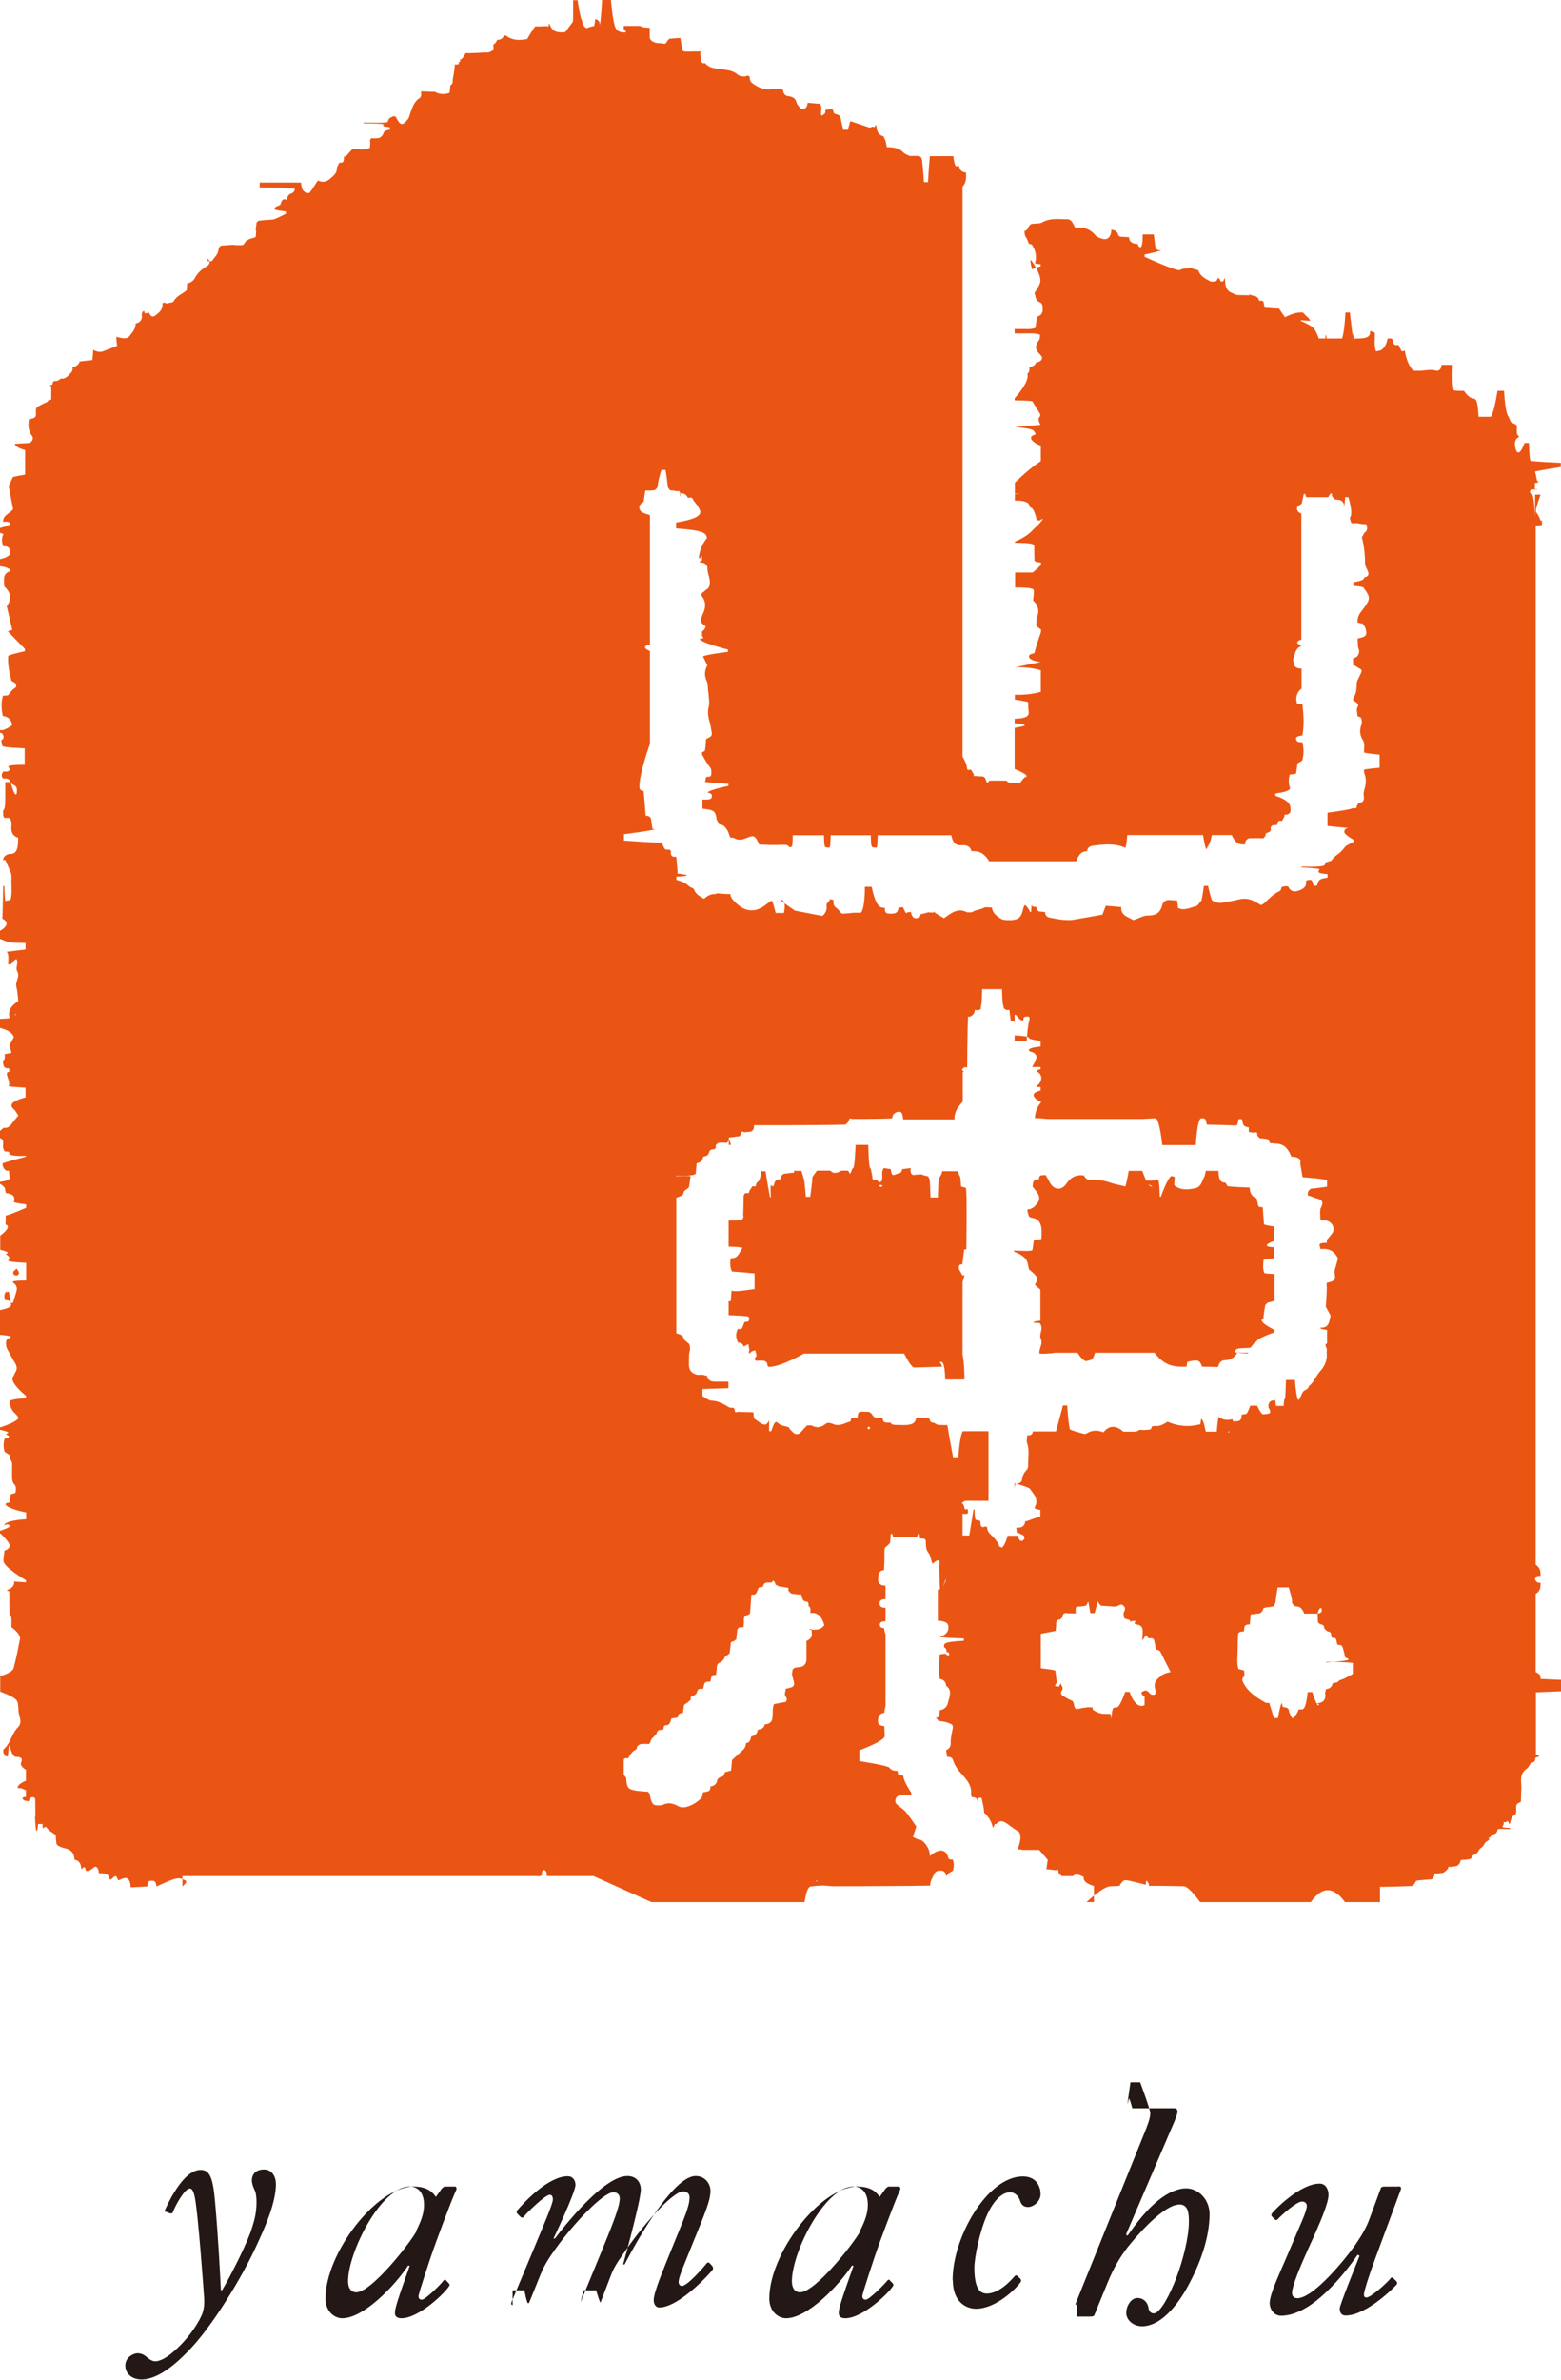 <?xml version="1.0" encoding="UTF-8"?><svg id="_レイヤー_2" xmlns="http://www.w3.org/2000/svg" viewBox="0 0 74 112.77"><defs><style>.cls-1{fill:#231815;}.cls-2{fill:#ea5514;}.cls-3{isolation:isolate;}.cls-4{mix-blend-mode:multiply;}</style></defs><g id="_レイヤー_1-2"><g class="cls-3"><g id="_レイヤー_2-2"><g id="_レイヤー_1-2"><g class="cls-4"><path class="cls-1" d="M7.84,104.83s-.05-.06-.01-.13c.08-.16.82-1.88,1.68-1.88.43,0,.59.35.69,1.57.14,1.59.23,3.23.27,4.13h.06c.39-.65,1.23-2.3,1.42-2.97.07-.23.21-.61.21-1.21,0-.15-.02-.41-.07-.52-.06-.13-.15-.32-.15-.51,0-.22.13-.51.58-.51.38,0,.56.35.56.69,0,.9-.53,2.08-.94,2.96-.61,1.34-2.08,3.84-3.29,5.03-.38.39-1.3,1.27-2.13,1.27-.54,0-.78-.34-.78-.66,0-.35.31-.55.55-.58.23-.01.36.09.52.22.09.08.23.16.35.16.14,0,.38-.08.66-.29.76-.58,1.32-1.39,1.54-1.89.12-.27.13-.58.12-.78-.02-.32-.29-4.12-.45-4.84-.06-.27-.13-.39-.23-.39-.25,0-.69.82-.81,1.13-.02.06-.08.06-.13.05l-.2-.08h-.02Z"/><path class="cls-1" d="M21.59,103.6s.07.07.05.14c-.28.6-1.02,2.63-1.1,2.86-.09.25-.7,2.07-.7,2.2s.07.17.16.17c.17,0,.93-.76,1.02-.9.05-.05.09-.07.12-.02l.14.15s.06.07.02.11c-.16.3-1.43,1.54-2.27,1.54-.17,0-.31-.06-.31-.25,0-.22.15-.68.7-2.23l-.07-.02c-.62.94-2.1,2.5-3.13,2.5-.33,0-.79-.28-.79-.94,0-2.13,2.4-5.3,4.19-5.3.62,0,.89.26,1.04.49l.28-.39s.09-.1.15-.1h.52-.02ZM19.74,105.69c.21-.43.36-.79.36-1.22,0-.39-.15-.86-.69-.86-1.34,0-2.91,3.1-2.91,4.49,0,.33.15.52.39.52.73,0,2.59-2.38,2.86-2.91h-.01Z"/><path class="cls-1" d="M24.34,109.23c-.07,0-.14-.02-.09-.15l1.11-2.65c.38-.93.83-1.94.85-2.2,0-.15-.05-.23-.15-.23-.21,0-1.1.86-1.23,1.04-.05.06-.12.05-.17-.01l-.14-.14s-.06-.09-.01-.14c.33-.39,1.48-1.63,2.41-1.63.21,0,.36.17.36.41,0,.36-1.04,2.54-1.04,2.54h.07s2.18-2.96,3.43-2.96c.48,0,.64.37.64.63,0,.54-.84,3.56-.84,3.56h.07s2.12-4.19,3.37-4.19c.46,0,.7.38.7.7,0,.49-.28,1.11-.89,2.61-.33.84-.62,1.46-.62,1.71,0,.1.05.19.16.19.26,0,1.07-.94,1.16-1.06.05-.07.12-.06.17,0l.11.12s.06.09.02.16c-.05.1-1.58,1.8-2.54,1.8-.15,0-.26-.14-.26-.35,0-.37.41-1.34,1-2.79.42-1.04.7-1.65.7-2.08,0-.17-.12-.28-.31-.28-.49,0-1.94,1.63-2.82,2.94-.1.16-.41.53-.6,1.04l-.49,1.28c-.02.07-.21-.57-.21-.57h-.59s-.17.63-.14.55l1-2.43c.41-1.01.85-2.05.85-2.47,0-.19-.12-.3-.3-.3-.49,0-1.89,1.49-2.73,2.66-.22.31-.52.72-.73,1.25l-.53,1.31c-.06.09-.1.09-.23-.57h-.56v.7Z"/><path class="cls-1" d="M42.63,103.6s.07.07.05.14c-.28.6-1.02,2.63-1.1,2.86-.09.25-.7,2.07-.7,2.2s.07.17.16.17c.17,0,.92-.76,1.02-.9.05-.05.09-.07.12-.02l.14.15s.06.07.02.11c-.16.3-1.43,1.54-2.27,1.54-.17,0-.31-.06-.31-.25,0-.22.15-.68.7-2.23l-.07-.02c-.62.94-2.1,2.5-3.13,2.5-.33,0-.79-.28-.79-.94,0-2.13,2.41-5.3,4.19-5.3.62,0,.89.26,1.04.49l.28-.39s.09-.1.15-.1h.52-.02ZM40.78,105.69c.21-.43.36-.79.36-1.22,0-.39-.15-.86-.69-.86-1.34,0-2.91,3.1-2.91,4.49,0,.33.15.52.39.52.73,0,2.59-2.38,2.86-2.91h-.01Z"/><path class="cls-1" d="M45.16,108.03c0-2,1.63-4.9,3.33-4.9.69,0,.84.55.84.83,0,.35-.33.62-.6.62-.19,0-.32-.1-.38-.32-.05-.16-.22-.38-.46-.38-.37,0-.75.35-1.07,1.01-.39.85-.63,2.11-.63,2.57,0,1.07.32,1.22.59,1.22.57,0,1.12-.59,1.29-.79.05-.06.09-.09.14-.06l.16.15s.07.07.01.16c-.21.31-1.17,1.26-2.11,1.26-.52,0-1.1-.37-1.1-1.34h-.01Z"/><path class="cls-1" d="M51.09,109.23c-.09,0-.12-.05-.1-.07l3.35-8.31c.17-.44.19-.6.19-.72,0-.17-.48-1.46-.48-1.46h-.46s-.16,1.11-.14,1.03l.07-.25c.02-.07.16.45.16.45h1.97c.12,0,.17.05.17.17,0,.06-.05.22-.14.44l-2.3,5.37.07.06c.66-.94,1.53-2.04,2.57-2.23.71-.13,1.32.47,1.32,1.2,0,1.18-.49,2.43-1.01,3.39-.59,1.09-1.38,1.93-2.19,1.93-.43,0-.75-.31-.75-.63s.22-.71.53-.71.48.23.52.44c.01.14.09.29.25.29.32,0,.8-.95,1.08-1.7.32-.84.59-1.94.59-2.64,0-.37-.02-.82-.44-.82-.77,0-2.06,1.52-2.46,2.02-.34.44-.68,1-.96,1.7l-.61,1.49c-.02.09-.1.1-.21.1h-.64l.02-.54Z"/><path class="cls-1" d="M66.27,103.6c.14,0,.16.05.14.14l-1.13,3.05c-.43,1.15-.62,1.81-.62,1.91,0,.14.01.14.11.17.22,0,1.02-.73,1.15-.91.02-.05.09-.06.14,0l.15.15s.05.07,0,.14-1.41,1.47-2.42,1.47c-.21,0-.28-.16-.28-.33s.75-2.01.94-2.5l-.09-.05c-.62.9-2.17,2.89-3.63,2.89-.3,0-.53-.25-.54-.6.01-.47.47-1.38,1.04-2.74.38-.91.72-1.6.72-1.86,0-.14-.1-.21-.23-.21-.26,0-1,.67-1.15.84-.05.05-.09.05-.14,0l-.14-.14s-.05-.07.01-.14c.1-.14,1.32-1.41,2.26-1.41.3,0,.42.3.42.53,0,.37-.35,1.23-.95,2.53-.39.86-.78,1.8-.78,2.12,0,.16.1.25.25.25.78,0,2.33-1.92,2.75-2.53.28-.41.52-.8.68-1.25l.52-1.41c.02-.09.1-.1.21-.1h.63Z"/></g><g class="cls-4"><polygon class="cls-2" points="19.72 3.7 19.73 3.7 19.73 3.69 19.72 3.7"/><path class="cls-2" d="M.31,72.15s-.05.02-.07.04H.24s.05-.02.07-.04Z"/><path class="cls-2" d="M.31,82.63s0-.02-.01-.05H.3l.02.05h-.01Z"/><path class="cls-2" d="M73.1,24.87c0-.17-.01-.35-.02-.2h-.05c-.11-.33-.22-.35-.22-.49s.22-.74.22-.74c0,0,.05,0-.26,0v1.23h.26-.25c-.06-1.27-.14-1.27-.2-1.29-.02,0-.06-.05-.06-.06.01-.04.04-.1.07-.11.06-.02.12-.01.2-.02.1,0,.2-.01-.03-.02v-.28c.25-.04.18-.06.11-.1-.04-.15-.06-.3-.1-.44-.14,0,1.22-.22,1.22-.22v-.2s-1.43-.06-1.44-.1c-.02-.07-.05-.15-.07-.84h-.21c-.22.61-.37.49-.42.29-.05-.21-.09-.46.17-.58-.04-.05-.1-.1-.11-.16-.01-.14,0-.27,0-.37-.11-.14-.3-.1-.33-.27-.02-.04-.05-.11-.05-.11v-.04s-.16.02-.23-1.23h-.31c-.21,1.26-.33,1.23-.33,1.23h-.57c-.02-.43-.05-.54-.07-.65s-.07-.21-.19-.22c-.22-.02-.43-.36-.43-.36h-.17s-.21,0-.31-.02c-.1-.27-.05-1.21-.05-1.21h-.53c-.01.18-.12.32-.29.27-.27-.08-.52.02-.8.01-.08,0-.17,0-.26-.01-.23-.26-.33-.58-.39-.91v-.04c-.08.04-.17.07-.2-.06-.04-.07-.07-.14-.11-.21-.15.04-.24,0-.25-.17,0-.05-.04-.08-.06-.12-.04,0-.07-.02-.11-.02l-.05.02h-.05c-.02.2-.11.39-.27.52-.07.05-.18.06-.27.08-.11-.31-.04-.6-.06-.89-.04-.01-.07-.02-.11-.05-.04,0-.07-.01-.11-.02-.01.02-.01.04,0,.06,0,.17-.13.24-.26.26-.14.04-.3.02-.48.04-.04-.11-.06-.2-.08-.3v.31s-.02,0,0-.07l-.14-1.18h-.21c-.05.98-.16,1.23-.16,1.23h-.73s-.05-.4-.06,0h-.31c-.21-.53-.23-.55-.85-.83v-.04c.5.05.45.04.42-.02-.04-.04-.06-.09-.1-.12-.04-.02-.06-.06-.1-.09-.04-.04-.07-.07-.11-.11-.01-.02-.04-.04-.07-.02-.28-.02-.53.1-.8.22-.1-.15-.19-.27-.28-.41-.21,0-.42-.02-.68-.04-.02-.1-.04-.2-.06-.3-.04-.01-.06-.02-.1-.04-.07.04-.11.02-.12-.06-.02-.04-.05-.07-.09-.11s-.37-.1-.37-.1v-.02s.16.02.11.04c-.22,0-.43,0-.65-.01-.09,0-.17-.06-.27-.1-.2-.07-.3-.23-.32-.51-.02-.41-.07-.02-.1-.04-.07.02-.14.02-.14-.07-.02-.04-.06-.06-.09-.1-.04.05-.06.15-.1.16-.1.02-.22.05-.3,0-.21-.12-.46-.23-.54-.51-.07-.02-.15-.05-.22-.07-.04,0-.06-.01-.1-.04-.15,0-.28.02-.43.04-.06.02-.14.07-.19.06-.37-.06-1.61-.63-1.61-.63v-.11s.85-.17.76-.21c-.17.04-.23-.06-.26-.21l-.06-.53h-.53c0,.45-.05.58-.09.6-.1.02-.11-.07-.15-.15-.21-.01-.39-.06-.41-.32-.12,0-.25-.02-.36-.02-.15,0-.15-.11-.19-.2-.02-.02-.05-.05-.09-.09-.06-.01-.14-.04-.2-.05,0,.05,0,.11-.01.16-.07.26-.22.35-.47.26-.1-.04-.21-.07-.27-.15-.25-.3-.56-.41-.95-.35-.05-.09-.09-.15-.12-.22-.06-.12-.16-.2-.28-.19-.39,0-.8-.07-1.18.15-.11.06-.27.05-.41.06-.04,0-.07.01-.11.02-.04.02-.07.06-.1.09-.05.1-.07.21-.21.23-.01.14.02.26.11.37.04.09.06.16.1.25.05.01.12,0,.15.05.16.26.23.53.14.84,0,.02-.05.05.26.07v.1c-.29.07-.33.11-.39.14-.04.01-.1-.42-.1-.42h.05s.54.72.41,1.08c-.06.16-.16.31-.26.47.06.15.04.35.23.42.17.06.15.21.16.36,0,.16-.07.26-.22.32-.01,0-.02.02-.06.06-.02.14-.04.31-.06.48-.21.1-.41.05-.99.06v.21c.66.01.93-.04,1.2.06,0,.09,0,.2-.04.25-.21.26-.19.48.05.69.04.04.06.09.09.12,0,.18-.12.23-.28.25-.05.14-.16.21-.32.21,0,.12.02.25-.1.33.14.37-.6,1.16-.6,1.16v.1s.82.01.84.05c.12.2.25.41.37.6.01.02,0,.06-.01.12-.16.11.03.39.03.39l-1.23.1s.92.07.92.21c.05.05.1.15.04.16-.3.07-.25.31.28.52v.73c-.55.35-1.23,1.02-1.23,1.02v.52s.5.01,0,.02v.31c.42,0,.48.05.51.07.15.02.17.14.21.25.21,0,.32.62.32.62h.15s.2-.14.12-.03c-.09.11-.17.22-.28.31-.23.2-.33.43-1.03.73v.05c.82.01.92.05.92.17,0,.22,0,.44.01.65,0,.04,0,.09.31.12v.1c-.18.21-.4.37-.4.37h-.83v.71c.79,0,.89.05.89.17,0,.14-.01.27-.04.44.23.2.32.47.19.8-.05.11-.01.23-.04.36-.01.07.23.22.23.22v.11s-.24.68-.31,1c-.1.06-.26.04-.26.17,0,.21.56.26.56.26l-1.23.25s.63-.04,1.23.14v1.02c-.59.18-1.23.14-1.23.14v.23s.57.09.63.12c0,.16.01.3.02.42,0,.01.01.04.01.05,0,.19-.09.3-.67.32v.21c.42.04.45.07.48.1.07.02-.48.12-.48.12v1.95s.76.3.52.38c-.09.02-.14.14-.26.27-.09.04-.26.04-.43,0-.07,0-.15-.01-.22-.1h-.81c-.07.12-.12.12-.14.03-.04-.14-.09-.25-.27-.23-.09,0-.16-.01-.25-.02-.07.02-.1,0-.07-.07-.05-.07-.09-.16-.14-.23-.07,0-.19.06-.19-.09,0-.17-.21-.53-.21-.53V8.85c.19-.22.18-.46.16-.68-.16,0-.25-.08-.3-.21-.06-.2-.02-.05-.01-.09-.04-.01-.06,0-.1,0-.06.02-.12.06-.19-.47h-1.11c-.04.42-.09,1.23-.09,1.23h-.19s-.07-1.08-.11-1.11c-.01-.11-.19-.13-.19-.13h-.37s-.23-.09-.3-.16c-.21-.23-.48-.25-.79-.26-.02-.11-.04-.2-.06-.3-.04-.07-.06-.14-.1-.21-.19-.05-.3-.18-.32-.39-.04-.32-.07-.04-.11-.05-.04,0-.06-.01-.1-.02-.02,0-.04.01-.05.04-.04,0-.07.01-.1,0-.3-.1-.59-.2-.89-.3l-.12.41h-.21s-.12-.43-.12-.53l-.07-.15s-.09-.04-.14-.06c-.17,0-.12-.16-.19-.23-.11,0-.21.01-.32.02-.02.09,0,.19-.11.23-.05.07-.09.05-.11-.02l.02-.32c-.02-.07-.06-.18-.06-.18h-.17s-.28-.03-.42-.04c-.02.06-.02.14-.06.2-.09.12-.2.15-.3.04-.06-.07-.15-.16-.17-.25-.05-.2-.17-.27-.37-.3-.18-.01-.27-.14-.27-.31l-.41-.05c-.06,0-.12.02-.2.04-.32.02-.59-.11-.85-.3-.12-.09-.12-.2-.12-.31-.04-.01-.07-.04-.11-.05-.02.02-.05.02-.09.04-.15.01-.27,0-.39-.1-.18-.15-.39-.19-.62-.22-.31-.06-.67-.02-.91-.31-.17.05-.2-.07-.23-.55h-.36c-.22.34-.23.33.44.02v-.02c-.79,0-.87.04-.92-.07-.04-.17-.06-.36-.1-.57-.2.01-.36.02-.53.04-.02.04-.05.06-.09.1-.04.12-.12.17-.25.11-.17,0-.33,0-.48-.11-.12-.09-.1-.18-.1-.18v-.44c-.38-.02-.42-.06-.45-.09h-.78v.15s.18.15.06.16c-.1-.01-.21,0-.3-.06-.14-.07-.25-.17-.37-1.48h-.42c-.07,1.25-.12,1.23-.11,1.14-.01-.14-.09-.21-.21-.23l-.05.33h-.05s-.11.02-.32.1c-.14-.09-.2-.21-.21-.38-.07,0-.21-.95-.21-.95h-.21s0,.99-.01,1.02c-.12.17-.25.33-.36.49-.36.05-.59-.03-.69-.25-.15-.32-.07-.01-.11-.02-.18-.02-.31,0-.31,0h-.32s-.22.31-.38.6c-.37.07-.7.07-1-.16-.02-.01-.06,0-.1-.01-.05.14-.16.21-.32.21-.04.07-.06.15-.18.22v.11c.06.21-.26.27-.26.27h-.21s-.57.04-.85.03c-.07.14-.14.27-.28.33.07.06.02.09-.04.09h-.02c.05.06.02.11-.06.12-.04,0-.07,0-.11-.01v.05c-.02.23-.06.47-.1.69,0,.1,0,.2-.11.25-.01.11-.02.23-.04.36-.26.09-.48.07-.7-.05-.22,0-.43-.01-.65-.02,0,.12.04.25-.09.33-.25.17-.32.44-.42.7-.04.1-.05.21-.11.28-.25.33-.37.32-.55-.06-.01-.02-.05-.05-.07-.07-.04,0-.07,0-.11.01-.06.04-.12.06-.17.1-.01.04-.02.06-.05.1.01.09-.02.11-1.15.09v.04c1.05,0,.98.05.93.07-.02.04-.06.07.31.11v.11c-.32.06-.28.14-.32.22-.04.07-.11.15-.17.17-.14.04-.27.02-.41.02-.01.04-.02.07-.05.11.01.02.02.06.02.09,0,.09-.01.17-.02.26-.27.12-.55.05-.83.06l-.32.35h-.05c-.01-.16-.02.02-.04.19-.02.11-.12.1-.21.1l-.11.23c.02.25-.15.38-.31.52-.17.15-.37.21-.59.09-.07.11-.15.22-.21.32s-.14.2-.2.28c-.22-.01-.37-.09-.39-.5h-1.96v.23c1.72.02,1.69.06,1.66.09-.02.14-.11.19-.23.22-.02.02-.05.06-.09.09-.01.04-.02.06-.04.1,0,.09-.02.11-.1.06-.15,0-.17.12-.21.23-.04.12-.27.05-.28.25,0,.04.53.1.53.1v.11s-.5.26-.6.27c-.16.02-.33.02-.49.04-.06,0-.14.02-.2.02-.04.02-.06.06-.1.09-.01.1-.02.21-.04.31,0,.04.02.06.02.1,0,.09-.01.17-.02.27-.18.09-.41.07-.53.3-.07.14-.25.07-.38.09-.04,0-.07-.01-.11-.02-.21.01-.42.02-.63.04l-.09.09s-.02.12-.04.17c-.02.15-.12.23-.3.48h-.2v-.13c.18.17.08.3-.06.38-.23.14-.42.31-.54.54-.07.14-.2.23-.37.26,0,.1-.01.21-.02.32-.19.18-.48.26-.62.53-.04.07-.21.06-.32.1-.04,0-.07-.02-.11-.04-.04,0-.07.01-.1.04.04.28-.15.43-.35.58-.12.09-.23.02-.28-.15-.01-.05-.02.03-.02.03h-.22.02c0-.18-.06-.09-.09-.06-.01.02-.02.06-.04.09,0,.04,0,.07.01.11,0,.2-.11.31-.3.35,0,.27-.17.44-.32.63-.04.05-.15.07-.23.07-.11,0-.22-.04-.37-.07.01.17.02.31.04.43-.22.09-.43.16-.64.25-.19.07-.33.02-.49-.06-.01.15-.02.3-.04.48-.21.02-.41.05-.6.07q-.1.26-.35.25h0c.04.12,0,.22-.09.31-.12.14-.25.28-.47.25-.09.11-.2.12-.33.12-.01.04-.02.06-.05.09.01.07-.02.1-.09.09-.04.02-.07.04.03.06v.63c-.14.04-.17.06-.18.11-.14.06-.27.12-.41.2-.1.05-.15.12-.14.26.02.28,0,.3-.33.37-.04.28-.04.54.15.79.09.11,0,.3-.15.33-.11.02-.23.01-.36.02l-.3.02c-.02.17.48.3.48.3v1.16s-.54.09-.58.12c-.06.14-.14.28-.2.42.07.37.14.74.21,1.1-.17.22-.49.28-.47.6.04,0,.06-.01.1-.01.09,0,.19,0,.22.09.04.1-.52.22-.52.22v.2s.3.1.21.09c-.1.18-.07.36-.02.56.14,0,.28.02.32.17.05.16.09.33-.51.46v.31c.53.07.6.22.5.26-.3.11-.26.33-.26.57,0,.05.01.1.02.15.31.28.35.59.11.93.09.36.17.73.26,1.12-.09.02-.15.05-.21.07l.81.83v.11s-.7.15-.79.22c-.04.41.06.79.15,1.18.06.04.15.07.2.14.04.04.04.16.01.17-.15.09-.25.22-.36.36-.05.05-.16.02-.25.04-.1.32-.07.64-.01.96.27.03.42.18.44.44-.15.1-.31.2-.46.23h-.18v.1s.2.05.19.07c.06.12.09.23-.06.31.01.1.04.2.05.27.11.05.19.07,1.06.11v.78c-.8,0-.79.07-.77.11.09.1.07.17-.05.21-.06.01-.12,0-.19,0-.09.11-.11.21-.02.33.14,0,.28-.02.35.15.02.06.07.12.14.15.17.06.18.2.17.33-.01.18-.1.28-.3-.46H.25c0,.89,0,1.03-.02,1.16,0,.07-.05.15-.09.22.04.11-.04.25.09.32.25-.02.25-.01.31.2,0,.07.01.14,0,.21-.02.25.05.44.32.53,0,.17,0,.33-.04.48-.04.18-.16.31-.37.28q-.28.07-.3.27c0,.12-.01.02-.01.02h.11s.23.5.27.63c.04.11.02.23.02.36,0,.3.04.59-.04.9-.1.02-.17.04-.26.05l-.04-.71h-.05s-.02,1.27-.04,1.55c.25.12.33.33-.13.59v.36c.43.16.32.2,1.23.2v.31l-.9.11c.14.07.07.59.07.59h.15s.17-.25.25-.24c.12.2-.07.38.04.58.1.17,0,.37-.05.57-.02.1.02.21.04.31.02.17.04.35.06.52-.27.19-.49.38-.43.74,0,.02.02.05.02.07,0,0,0,.02-.48.04v.42c.55.15.61.31.68.44-.07.15-.16.26-.19.38-.01.11.05.22.07.37-.12.02-.21.05-.31.06-.02.11.04.25-.1.32.04.14-.01.32.21.35.07-.02.1,0,.09.07.04.09-.01.11-.09.12,0,.02,0,.05-.02.06.02.2.16.38.1.6.01.02.79.07.79.07v.46c-.81.22-.72.41-.56.56.09.07.14.19.22.3-.14.16-.25.31-.37.46-.09.1-.2.14-.33.12-.05.05-.11.09-.16.14-.02.02-.03.07-.03.07v.21s0,.05.03.07c.09.04.14.09.14.2,0,.15-.05.32.1.44.09-.01.2-.02.19.09,0,.15.79.11.79.11v.04s-.97.25-1.11.32c.01.04.01.07,0,.1.05.11.09.22.22.25.07-.02.1,0,.09.07,0,.09.02.16.04.25.01.16-.47.2-.47.2v.09s.25.16.24.25c0,.06.02.12.04.19.36.06.44.15.38.43,0,.04.58.11.58.11v.16s-.77.34-.97.37c0,.14,0,.28-.01.42.35.11-.25.53-.25.53v.67c.47.12.39.17.27.19.01.02.04.06.06.07q.17.1.05.25s-.1.07.85.11v.84c-.81,0-.66.07-.53.17.05.05.09.15.09.22,0,.1-.19.67-.19.67h-.1s-.07-.54-.11-.53c-.04,0-.07.02-.11.04.02-.02.02-.04,0-.06-.1.14-.1.27-.05.42.11,0,.22.01.26.12.05.11.1.23-.5.35v1.17c.56.05.53.09.51.11-.09.06-.2.07-.22.21-.02.14,0,.27.07.39.12.21.23.43.36.64.09.15.1.3,0,.44-.04.06-.05.14-.1.19-.2.27.61.91.61.91v.11s-.77.05-.77.15c0,.27.12.47.31.63.04.04.06.09.11.15-.06.21-.88.46-.88.46v.11s.47.11.39.14c-.04.01-.07.05-.11.07.05.04.15.07.14.1,0,.11-.11.1-.2.1-.06.21-.07.42,0,.64.05.02.09.06.14.09.12.04.12.12.11.23.04.07.1.15.1.22.01.19,0,.38,0,.57,0,.16,0,.31.11.43.04.04.06.09.07.14,0,.09.01.19-.02.25-.04.05-.15.05-.22.07-.01.11-.04.22-.05.32.01.07-.02.1-.09.09-.04.01-.07.02-.11.05,0,.22.98.41.98.41v.32s-1.01.04-1.05.3c.09-.06.19-.09.27,0,.1.07-.46.25-.46.25v.11s.47.41.46.62c0,.05-.07.1-.11.15-.05.02-.09.04-.14.06-.01.15-.04.31-.05.46-.02.31,1.07.94,1.07.94v.1s-.74-.04-.56-.05c.02.16-.06.29-.23.37-.26.12,0,.07,0,.11,0,.36,0,.7.01,1.06.04.07.09.15.09.22.01.14,0,.27,0,.41.1.09.22.17.3.28.06.07.12.2.11.27-.09.46-.18.93-.3,1.38-.06.25-.64.39-.64.39v.74s.56.2.72.35c.14.12.12.27.14.43,0,.14.02.28.06.41.06.19.05.37-.07.49-.26.25-.32.6-.53.88-.05.07-.11.12-.17.19,0,.04,0,.06-.01.1.02.06.05.14.09.2H.21s.07,0,.11.01c.04.04.06.09.1-.49h.04c.14.57.27.53.39.52.05,0,.12.04.17.07.02.02.02.11,0,.15-.14.21.21.39.21.39v.52s-.42.16-.39.35h0c.09,0,.18-.01.39.11v.31c-.18,0-.16.06-.16.1.02.02.06.05.09.07.07.01.14.02.21.04.01-.05.01-.11.05-.15.09-.09.25-.05.25.05.01.25,0,.49.01.74,0,.04,0,.07-.02.1.01.21.02.42.05.63.04.04.06.06.1-.3h.21c.01.3-.02.19.15.13.06.06.12.14.2.2s.16.11.27.19c.01.14.02.3.04.43.04.04.06.07.09.09.11.05.22.1.35.12.27.07.41.25.41.53.18.03.28.14.31.32.04.27.07.04.11.05.07-.02.1,0,.09.07.02.04.04.07.06.1.12,0,.21-.05.31-.14.12-.12.21-.07.27.14,0,.04,0,.06.01.1.07,0,.14,0,.21.01.18.01.28.11.31.3.07.01.21-.16.21-.16h.1s.07.2.11.19c.37-.19.49-.14.56.21v.12c.3-.01.55-.02.79-.04.02-.07.02-.17.07-.23.02-.04.12-.05.19-.04.16.01.15.16.18.27v.75h0v-.75c.93-.42,1.04-.47,1.38-.28.12.06-.15.28-.15.28v-.49h16.69c.08,0,.17,0,.25.01.04-.01.06-.04.1-.06,0-.05,0-.11.01-.15.01-.04.06-.09.1-.09s.07.05.1.1.01.1.02.15v.04h2.22l2.74,1.23h7.26c.12-.75.25-.75.37-.74.04-.01.06-.04.97-.05v-.1c-.85-.05-.81-.1-.77-.15.04.05.07.09.11.14.01.02,0,.06,0,.1l.63.05c.93,0,1.85,0,2.78-.01.63,0,1.26-.01,1.87-.02-.01-.22.11-.38.2-.57.06-.12.17-.14.3-.14.17,0,.23.1.26.26.04-.02.05-.05.06-.09.05-.04.09-.07.14-.1.04-.02.07-.05.11-.07.06-.17.07-.36-.01-.53-.09,0-.19.02-.21-.1-.04-.17-.14-.3-.32-.32-.18,0-.36.09-.54.26q-.02-.35-.26-.62c-.09-.1-.17-.16-.3-.17-.07-.01-.15-.07-.25-.12.06-.19.11-.33.16-.49-.16-.22-.31-.46-.48-.67-.11-.14-.26-.22-.39-.33-.09-.07-.15-.15-.12-.27.02-.11.1-.19.21-.21.06-.01.54-.02.54-.02v-.1s-.37-.54-.38-.8c-.07-.02-.12-.05-.17-.06-.07.02-.1,0-.07-.07-.01-.04-.04-.07-.05-.11-.15,0-.27-.01-.37-.15-.07-.1-1.42-.31-1.42-.31v-.51s1.19-.44,1.2-.67c0-.16-.01-.32-.02-.48-.15,0-.3-.06-.3-.22,0-.2.06-.38.3-.41,0-.1.06-.31.06-.31v-3.39s-.06-.21-.07-.31c-.09-.01-.19-.02-.2-.14-.01-.15.09-.17.27-.19v-.63c-.22,0-.29-.09-.28-.23,0-.14.1-.17.28-.19v-.63c-.27,0-.37-.15-.35-.31.01-.17,0-.41.28-.43,0-.19.02-.37.02-.56,0-.15-.01-.31.01-.46,0-.06.11-.11.16-.17.02-.02.05-.06.09-.09.01-.11.02-.21.04-.32-.02-.02-.02-.06,0-.09.04-.04.07-.1.1.13h1.15c.04-.23.07-.17.11-.14,0,.06.02.12.02.19.1.04.25-.04.28.14,0,.11,0,.22.02.33.01.07.06.15.09.21.07,0,.19.51.19.51h.05s.3-.3.3-.03c0,.05-.01.1-.02.14,0,.17.04,1.13.04,1.13h.11s.17-.58.17-.48-.07.15-.17.48h-.21v1.48s.42,0,.48.19c.06.19,0,.35-.15.46-.06.05-.15.06-.23.1-.01.02-.02.05,1.13.09v.11c-1.02.05-.95.15-.93.31.1.04.11.14.12.23.04,0,.09,0,.1.02.02.04.02.09.02.12-.04,0-.07.01-.1,0s-.05-.05-.06-.07c-.1,0-.2.02-.3.04,0,.17-.02.35-.04.51.01.21.02.42.04.64.2.04.3.15.31.33.32.23.15.53.09.8-.04.21-.19.33-.39.36,0,.06-.02.14-.02.2,0,.1-.05.15-.16.15.05.06.09.12.14.17.23,0,.44.06.64.17,0,.06.04.11.02.16-.05.23-.11.47-.1.72,0,.16-.07.26-.22.32.01.11.04.21.05.32.12,0,.23,0,.28.16.09.28.27.51.48.73.22.25.43.53.37.91.01.04.04.07.05.11.15,0,.26.04.26.21,0,.1,0,.2.02-.18h.17c.12.5.12.6.12.7.22.2.36.43.42.72.02.01.09-.18.09-.18h.07c.16-.19.32-.15.49-.03.2.15.4.28.6.42.13.28,0,.54-.07.81.08,0,.15.01.23.03h.78c.15.17.28.31.41.47-.02.15-.05.3-.06.45.13,0,.28.02.41.04.08-.01.18-.06.16.1.01.04.02.06.05.08.04.04.06.06.1.1h.55s.07-.19.49.04c0,.14.02.28.49.43v.76h-.35s.75-.72,1.13-.75c.19,0,.37-.01.45-.02v-.05c.11-.11.14-.22.27-.22s.96.22.96.22v-.41h0v.36s0-.1.04-.15c.04.05.07.1.1.15.01.02,0,.06,0,.1.56,0,1.1.01,1.65.02.26,0,.78.75.78.75h5.25c.54-.75,1.07-.75,1.62,0h1.66v-.77c-.43-.09-.37-.1-.29,0,.04.01.07.02.11.05.57,0,1.12-.02,1.69-.04.04-.02.07-.05.11-.09.04-.05.07-.11.1-.16.04,0,.06-.01.1-.02.21-.01.42-.04.64-.05.02-.02.05-.05.07-.07.01-.04.04-.07.05-.11-.01-.09.01-.11.1-.09.11-.01.21-.02.32-.04.05-.04.09-.06.14-.1.02-.04.06-.07.09-.1,0-.09.02-.1.1-.07.11-.01.21-.04.32-.05l.1-.09s.04-.06.05-.09c0-.09.05-.11.12-.11.12,0,.23-.02.36-.04.02-.02.05-.05.07-.07.01-.14.15-.12.22-.19.09-.06.12-.21.21-.26.1-.06.14-.14.19-.23.04-.07.15-.12.22-.17-.07-.06-.04-.09.02-.1.02-.04.06-.07.09-.11.07-.04.14-.06.21-.1.01-.04.04-.06.05-.1,0-.14.1-.09.61-.09v-.05c-.42-.02-.38-.05-.35-.09l.05-.11c-.02-.07,0-.1.07-.07.04-.02.07-.04.11-.06.02-.02.07.13.07.13h.04s.07-.4.21-.4c.19-.15,0-.39.14-.55.06-.04.12-.06.17-.1,0-.2.01-.39.02-.59,0-.1,0-.21-.01-.31-.02-.27.02-.51.28-.67.07-.05.11-.17.17-.23.04-.05.12-.06.17-.09.02-.02.04-.05.05-.09-.04-.14.1-.11.16-.15.02-.02.06-.06-.13-.09v-2.96c.13-.01,1.23-.05,1.23-.05v-.54s-1.09-.04-1.01-.05c0-.11.02-.21-.23-.32v-3.7c.25-.17.23-.35.23-.53-.05,0-.11,0-.15-.02-.05-.04-.11-.1-.11-.15s.06-.11.11-.15c.04-.02.1,0,.15-.01,0-.17.02-.35-.23-.53V24.91l.34-.04ZM.72,48.1s-.02,0-.04-.01c.01,0,.04-.02.05-.04,0,0,.02.01.04.02-.01,0-.02.01-.04.02h-.01ZM.72,60.43c-.07-.02-.11-.09-.09-.16.02-.05.09-.09.16-.16.05.09.1.14.11.2,0,.09-.09.15-.17.12h-.01ZM38.23,4.93h.02l-.02.02v-.02ZM38.48,77.19s-.01.11,0,.16c.04.21-.07.33-.25.41v.92c-.03.2-.15.31-.37.32-.07,0-.13.03-.2.03l-.09.09c0,.07-.01.13-.03.2.01.07.03.14.05.21.11.37.08.41-.34.49-.01.08-.03.14-.04.22,0,.04,0,.08.01.12.03.04.07.09.08.14,0,.03-.01.07-.04.14-.17.03-.37.07-.57.11-.09.21-.04.42-.07.62-.01.22-.14.33-.37.34-.03.18-.16.24-.32.25-.03.18-.13.29-.32.32-.03.14-.05.3-.25.32,0,.13-.05.25-.16.34-.16.14-.32.3-.5.46,0,.14-.03.3-.04.5-.11.03-.2.05-.3.08-.03.11-.05.2-.18.22-.07.01-.12.07-.17.11-.02.2-.13.32-.33.34-.01.09,0,.21-.14.24-.07.01-.14.03-.21.04-.03.11-.03.24-.11.3-.22.2-.47.36-.78.41-.09.01-.22-.01-.32-.07-.22-.12-.45-.17-.69-.05-.07.03-.14.03-.22.03-.24,0-.29-.05-.38-.36,0-.07-.03-.13-.03-.2-.03-.03-.07-.07-.09-.09-.17,0-.33-.03-.5-.04-.45-.07-.49-.12-.53-.63-.04-.05-.11-.11-.11-.17v-.63c0-.16.12-.11.21-.11.09-.16.17-.33.36-.41.05-.03.05-.12.08-.18.07-.04.12-.09.18-.09.13-.01.26,0,.38,0,.04-.08.08-.16.11-.24.04-.04.08-.08.12-.12.03-.03.05-.07.09-.09.01-.03.03-.07.04-.09.05-.17.2-.12.3-.14.03-.08,0-.21.13-.21.21,0,.2-.18.26-.32.09-.01.2-.03.3-.05,0-.16.11-.21.24-.21.01-.09.04-.18.04-.28,0-.12.08-.16.17-.2.04-.04.08-.07.12-.11.03-.01.04-.04.05-.08-.04-.14.09-.13.17-.17.03-.03.07-.05.09-.08.01-.03.03-.07.04-.09.03-.18.18-.12.29-.14,0-.07.03-.13.04-.2.04-.17.2-.12.3-.14,0-.07.03-.13.04-.2.03-.13.14-.11.22-.11.01-.12.04-.24.04-.36s.05-.2.17-.24c.04-.03.08-.07.12-.09.07-.08.08-.22.21-.25.04-.03.08-.07.11-.09.01-.14.04-.29.05-.42-.03-.14.11-.13.18-.17.03-.03.05-.05.09-.08,0-.14.03-.29.04-.43.04-.17.2-.12.3-.14,0-.11.03-.22.01-.33,0-.17.08-.24.22-.25.03-.03.05-.05.08-.08.01-.26.04-.53.05-.78,0-.09.03-.12.11-.09.16-.03.16-.16.21-.26.03-.14.16-.09.24-.12.04-.24.21-.2.37-.2.03,0,.05,0,.07-.03.01-.03.04-.04.05-.07.03.03.05.07.07.09.01.04.03.08.04.11.07.03.12.07.18.09.12.01.22.03.34.05.08,0,.11.03.08.11,0,.04.03.07.05.09.04.03.07.07.11.09.11,0,.22.03.33.04.08-.03.13-.03.14.07.05.11.04.25.22.26.12,0,.11.13.11.21.13.08.08.21.09.33.4-.03.54.22.66.57-.18.28-.47.22-.74.22l.08-.03ZM41.21,67.73s-.06-.02-.09-.04c.01-.02.02-.06.04-.09.02.01.06.02.09.04-.01.02-.02.07-.04.09ZM55.5,79.23c-.38.07-.44.17-.5.22-.25.17-.33.39-.21.68.02.05-.02.15-.06.17-.05.02-.15,0-.19-.02-.1-.12-.2-.25-.37-.12h-.04s-.07.14.13.23v.41c-.45.22-.71-.63-.71-.63h-.21s-.27.79-.41.73c-.04,0-.07.02-.12.02-.04.01-.09.04-.12.48h-.02c0-.21,0-.19-.27-.19-.15,0-.31,0-.6-.2v-.09c.1,0-.07-.02-.24-.02-.17.02-.35.05-.52.09-.19-.07-.06-.35-.26-.42-.15-.06-.28-.14-.41-.23-.11-.07-.09-.19,0-.27-.01-.04,0-.07.01-.1-.04-.06-.06-.12-.1-.2-.04.05-.05.14-.1.15-.05.02-.11-.02-.17-.04.02-.05.05-.1.09-.15-.02-.19-.05-.38-.07-.57-.09-.04-.69-.11-.69-.11v-1.63s.6-.12.71-.14c0-.11.02-.22.02-.35,0-.16.1-.19.21-.2.02-.04.05-.06.09-.1,0-.14.06-.21.21-.2.05,0,.1-.01.15-.02,0-.14.1-.19-.15-.19v.23h.42c-.04-.37.06-.33.16-.32.1-.01.21-.02.31-.04.02-.02.05-.05.07-.09.01-.04.02-.07.05-.1-.01-.09.1.54.1.54h.2s.19-.69.17-.54c.01.04.04.06.05.1l.09.09c.21.01.43.02.64.04l.12-.02c.11-.05.21-.14.32,0,.11.12.02.22-.02.33,0,.07.02.14.02.21l.09.07c.09.02.2.01.23.14.02-.01.05-.05.09-.05.05,0,.09,0,.14-.01l-.05.14s.07.02.11.04c.2.02.29.14.28.35l-.02.37h.04c.14-.29.21-.24.22-.09.1.05.26-.05.31.14,0,.04.01.07.02.1.02.11.05.21.07.32.09,0,.17.04.21.12.15.31.49.97.49.97v-.02ZM58.24,67.89s-.02-.02-.02-.04c0,0,0-.01.01-.02h.04s-.01.04-.02.06ZM58.43,67.25c-.23.05-.46.05-.65-.11-.04-.04-.1.7-.1.7h-.52s-.11-.62-.22-.6c-.01.09-.02.17-.04.25-.57.14-1.02.1-1.55-.12-.17.1-.36.23-.6.2-.05,0-.09.01-.14.02-.02.05-.04.12-.06.14-.15.02-.31.05-.46.02-.09-.01-.22.09-.22.09h-.62c-.36-.33-.69-.29-.94.03-.28-.11-.54-.11-.79.05-.04.02-.1.04-.15.02-.21-.06-.43-.11-.64-.2-.06-.02-.14-1.14-.14-1.14h-.2l-.33,1.23h-1.1c-.01.16-.12.19-.26.18-.01.1-.02.2-.03.3.01.03.02.06.03.09.11.36.03.73.04,1.08,0,.06-.03.13-.07.17-.12.13-.2.27-.22.46-.01.12-.12.18-.25.19h-.07s0,.03-.01.04c0,.06-.02.1-.03.16,0,.03,0-.22,0-.22,0,0,.69.19.74.27.06.1.15.2.21.3.09.14.11.3.07.44-.04.16-.19.19.21.26v.31c-.51.15-.59.22-.72.23-.02.26-.2.31-.42.3,0,.07.02.15.02.22.11.05.22.09.32.15.02.01.05.1.04.14,0,.04-.06.09-.1.11-.06.02-.14.02-.21-.24h-.48c-.11.39-.2.49-.27.57-.06-.04-.11-.04-.12-.06-.07-.2-.2-.36-.36-.51-.11-.11-.23-.21-.22-.39-.02-.02-.05-.04-.09-.05-.09.04-.17.07-.22-.06,0-.06-.02-.14-.02-.2-.06-.01-.14-.04-.2-.05-.07.04-.07-.49-.07-.49h-.05l-.2,1.23h-.32v-1.03c.27.02.24,0,.26-.09-.01-.11-.04-.21-.05-.12h-.1c-.05-.23-.1-.27-.15-.3.05-.04.1-.07.15-.1.02-.01,1.12,0,1.12,0v-3.3h-1.22c-.15.24-.21,1.23-.21,1.23h-.25q-.23-1.24-.27-1.52c-.14,0-.27,0-.41-.01-.07,0-.15-.06-.22-.1-.14,0-.21-.07-.22-.21-.17-.01-.35-.02-.52-.05-.04,0-.07.02-.11.04-.04.25-.22.3-.42.32-.17.02-.35,0-.52,0-.11,0-.21,0-.28-.11-.16,0-.36.05-.37-.21-.09,0-.17-.04-.25-.02-.15.01-.21-.09-.27-.19-.04-.02-.07-.06-.12-.09-.12,0-.25-.01-.37-.01-.15,0-.16.11-.17.21,0,.09-.02.11-.11.07-.06,0-.14.02-.2.04-.01.05-.02.14-.05.15-.26.07-.51.25-.8.12-.14-.06-.28-.09-.39.01-.21.17-.41.17-.63.06-.06-.02-.14,0-.22-.01-.11.11-.21.23-.32.35-.1.09-.23.09-.33,0-.05-.05-.1-.1-.15-.15-.04-.04-.05-.11-.1-.12-.15-.05-.32-.06-.43-.15-.12-.09-.18-.25-.37.35h-.1c0-.56,0-.53-.01-.5-.11.21-.17.22-.35.14-.1-.05-.16-.12-.34-.23v-.04c.1.02,0,.07-.03-.07,0-.06-.01-.14-.02-.2l-.72-.02c-.09.02-.17.05-.16-.1-.01-.02-.04-.06-.05-.09-.07,0-.15,0-.21-.02-.27-.16-.53-.32-.86-.32-.1,0-.41-.22-.41-.22v-.33s.48-.02,1.23-.04v-.31c-.75,0-.87.02-.92-.12-.01-.04,0,.02,0,.02h-.04s-.05-.16-.07-.19c-.06,0-.14-.02-.2-.04-.09,0-.17.01-.26,0-.23-.05-.37-.2-.38-.43,0-.2,0-.38.01-.58.05-.16.06-.31-.01-.46-.04-.02-.07-.06-.11-.09-.05-.05-.12-.09-.14-.14-.02-.09-.01-.17-.35-.26v-6.43c.34-.09.34-.19.35-.26.01-.06.09-.1.14-.14.04-.02.07-.06.11-.09.02-.16.05-.31.07-.47.02-.07.07-.09-.67-.05v-.02c.8,0,.87-.06.92-.1.01-.14.02-.26.04-.39-.04-.15.1-.12.16-.16.02-.02.06-.05.09-.07.01-.02.02-.06.04-.09,0-.14.12-.11.2-.15.02-.02.05-.05.07-.07.01-.02.02-.06.04-.1.04-.15.16-.12.27-.14.01-.02.04-.06.05-.1-.02-.04-.02-.06,0-.1.05-.04.1-.1.15-.1.12-.01.26,0,.38,0,.02-.04.06-.07.09-.11s.09.21.09.21h-.1v-.35s.5-.05.52-.07c.02-.04.04-.07.06-.11,0-.14.1-.09.17-.07.07,0,.14-.02.21-.02.16,0,.21-.09.23-.22,0-.09.02-.11.1-.09.97,0,1.95,0,2.92-.01.43,0,.86-.01,1.31-.02l.11-.09s.05-.07.07-.12c0-.09.06-.1.14-.06.46,0,.91,0,1.37-.01.17,0,.35-.01.53-.02.02-.06.02-.14.07-.19.1-.11.27-.16.36-.09.06.05.07.17.1.33h2.43c-.02-.38.19-.6.37-.82.04-.05.02-.06.02-.06v-1.37s.1,0,.06-.01-.06-.06-.1-.1c.04-.04.06-.07.1-.1.05-.02.1,0,.15-.01,0-.58.01-1.17.02-1.75,0-.19.01-.38.02-.57-.01-.07,0-.1.07-.07.04-.01.07-.04.11-.05l.09-.09s.02-.07.05-.1c-.02-.07,0-.1.09-.07.06-.01.12-.02.19-.04,0-.06.01-.14.02-.2.01-.02.04-.09.05-.76h.94c.02.67.04.72.06.76,0,.14.07.22.21.23.07-.02.1,0,.09.07.01.14.04.28.05.42l.19.07v-.33h.06s.27.37.35.24c.01-.05.01-.12.05-.14.05-.02.12-.02.2-.02.01,0,.05.05.05.09,0,.09-.07.11-.14,1.07h-.57v-.37.1c.57.04.66.06.67.11.02.1.56.15.56.15v.27s-.54.04-.55.16c0,.02,0,.05.04.07.07.02.17.04.23.1.15.14.09.27-.12.64h.4v.1s-.27.06-.16.12c.22.12.26.37.09.57-.11.14-.26.16.07.16v.16c-.42.11-.35.25-.27.35.07.09.2.14.3.2-.19.22-.29.48-.3.76.2,0,.38.02.58.04h4.58c.19-.02.37-.02.56-.03.19.02.32,1.27.32,1.27h1.59s.06-1.27.26-1.27.21.01.26.3c.46.01.91.02,1.38.04.04,0,.09-.02.12-.3h.17c.04.31.09.35.32.39v.21c-.06,0,.08.02.23.04.09-.02.19-.06.17.1.01.04.04.06.05.1.02.02.06.05.09.07.11,0,.22.01.35.04.04,0,.05.06.07.1.02.02.04.05.05.09.09,0,.19.01.27.02.41,0,.6.27.74.62.09,0,.17,0,.26.04.06.01.1.06.16.1.02.04.01.06,0,.09.01.02.01.06,0,.1l.11.64c.14.01.28.02.42.04.07-.02.74.09.74.09v.32s-.66.1-.74.09c-.13.06-.19.16-.17.32.11.04.22.07.33.12.38.09.44.19.26.53,0,.04,0,.09-.01.12,0,.14.01.27.02.41.2-.01.38,0,.52.16.12.15.14.33.02.48-.14.19-.31.35-.24.31v.12c-.33,0-.33.06-.35.09.01.07.04.14.05.21.37-.05.64.06.83.44-.02.09-.06.21-.09.32-.04.15-.1.28-.06.46.05.23-.07.32-.37.37-.02.02-.02.06-.02.09,0,.05,0,.09.01.14-.01.28-.02.56-.05.91.05.1.15.26.23.42-.07.28-.07.6-.49.57,0,.04,0,.07.32.11v.63c-.18.11.04.17-.02.42.04.35-.06.64-.31.91-.2.21-.28.52-.53.7-.02.17-.21.17-.28.27-.07.11-.11.26-.19.37-.02.05-.12.05-.19-.93h-.43c-.02,1-.05.94-.07.9-.01-.04-.04.33-.04.33h-.36s-.04-.37-.05-.33c.01.07-.01.1-.09.07-.14.02-.2.11-.22.23,0,.04,0,.07.01.11.14.25.1.3-.22.31-.11.09-.32-.4-.32-.4h-.33s-.14.4-.2.39c-.07.01-.14.02-.21.04,0,.3-.11.32-.41.31l-.02-.09ZM62.9,78.75c1,0,1.23.05,1.23.05v.52s-.45.27-.64.3c-.07.14-.22.1-.32.15-.02.16-.13.25-.31.27-.01.06-.04.14-.05.2.02.02.02.06.02.1,0,.2-.1.32-.3.36-.3.06,0,.04,0,.05q-.05.26-.32-.57h-.22c-.09.86-.21.83-.35.82-.02,0-.06,0-.09.01,0,.15-.25.4-.25.4h-.05s-.14-.25-.15-.35c-.01-.12-.11-.15-.22-.16-.11-.01-.09-.12-.11-.2-.06-.02-.19.71-.19.71h-.19l-.22-.72s-.11.01-.16,0c-.44-.25-.86-.51-1.09-.99-.05-.11-.04-.2.07-.27,0-.09,0-.17-.01-.27-.09-.02-.16-.05-.27-.07-.09-.26-.04-.53-.04-.81s.01-.56.02-.84c.05-.16.19-.11.28-.14,0-.06.02-.12.02-.19.04-.15.16-.12.26-.14.01-.15.02-.3.04-.47.14-.01.28-.04.43-.05.04-.02.07-.06.11-.09.02-.05.05-.11.07-.16.05-.01.1-.02.15-.04.1,0,.21-.02.31-.04.02-.02.05-.05.07-.09.01-.04.02-.07.04-.1-.01-.09.1-.71.1-.71h.52s.19.56.16.72c0,.04.02.06.05.09.04.02.07.06.11.09.14,0,.28,0,.42.34h.63c.09-.33.19-.3.2-.19.02.14-.09.17-.2.19,0,.14.01.28.02.42.02.02.06.05.09.07.07.04.19.02.2.16,0,.02.01.06.04.09.04.02.06.06.1.09.07.04.19.02.19.15,0,.06.02.12.04.17.09,0,.19-.02.21.11l.05.22c.1,0,.21,0,.25.12.05.16.09.32.12.48.04.01.06.02.1.04.14.07.14.11-1,.2v-.02ZM65.37,29.52c-.91.04-.79.04-.72.1.07.09.11.22.12.33.02.18-.09.25-.39.3-.02.02-.02.06-.02.09,0,.04,0,.09.01.12,0,.09,0,.17.02.25.07.14.04.26-.04.38,0,.04-.21.11-.21.11v.31s.19.07.2.11c.22.1.25.14.16.31-.06.12-.11.23-.17.36,0,.04,0,.06-.02.09,0,.23.01.47-.16.7v.12q.34.16.19.32s-.01.07-.02.11c.01.11.02.21.04.32.09.01.17.04.19.15,0,.07.02.15,0,.21-.11.27-.1.52.07.78.09.14.04.37.04.56,0,.04.74.11.74.11v.62s-.72.06-.74.1c0,.05,0,.11.01.15.12.28.09.56-.01.84,0,.04,0,.07-.02.1,0,.15.07.31-.06.43-.07.02-.14.06-.21.09-.01.04-.02.06-.05.1,0,.16-.1.1-.19.1-.04.07-1.2.22-1.2.22v.63s1.06.11.99.09c-.11.02-.2.06-.19.2,0,.12.43.36.43.36v.11s-.33.15-.39.22c-.11.15-.25.3-.39.39-.11.07-.17.15-.25.25-.05.06-.17.06-.27.1-.01.04-.04.06-.05.1,0,.16-1.11.1-1.11.1v.04s.89.05.85.09l-.05.11s-.05.09.43.12v.17c-.4.05-.42.1-.5.38h-.16c-.05-.25-.1-.27-.15-.28-.07,0-.15.02-.21.04.05.3-.15.41-.37.48-.21.07-.37.02-.47-.2-.04,0-.07-.02-.11-.02-.06.01-.14.02-.2.04-.02.06-.04.16-.09.19-.3.14-.51.36-.74.58-.04.04-.09.05-.16.09-.06-.04-.12-.09-.2-.12-.26-.16-.52-.23-.84-.15-.26.07-.54.11-.81.16-.16.02-.31-.02-.44-.1-.07-.02-.21-.7-.21-.7h-.2s-.09.67-.12.7c-.1.1-.17.26-.28.27-.26.05-.52.23-.83.07,0-.11-.02-.22-.04-.35-.11,0-.21-.01-.32-.02-.21-.02-.35.07-.39.26-.09.35-.32.48-.65.47-.26,0-.46.15-.72.22-.23-.16-.59-.19-.57-.62-.25-.02-.48-.04-.73-.06-.05.15-.11.28-.16.42-.49.09-.95.17-1.42.25-.14.02-.28,0-.42,0-.21-.02-.41-.06-.62-.1-.16-.02-.25-.11-.26-.27-.05,0-.1-.02-.15-.02-.19.02-.25-.09-.27-.23-.09,0-.19.02-.22-.09l-.02.34h-.04s-.17-.34-.27-.33c-.02.06-.06.12-.07.19-.07.36-.2.49-.53.52-.17,0-.37.02-.51-.06-.2-.12-.41-.27-.44-.54-.07,0-.15,0-.22-.01-.05,0-.11,0-.15.02-.2.11-.39.09-.58.22h-.23c-.43-.23-.74.03-1.09.28-.12-.07-.26-.15-.38-.23-.11-.06-.1-.17-.1-.04h-.21c-.02-.05-.16.05-.41.07-.02.15-.11.21-.26.2-.17-.02-.2-.27-.2-.27v-.02s-.11,0-.17.01c-.05.05-.09.05-.11-.02-.04-.07-.07-.15-.1-.22-.07,0-.15.01-.22.02,0,.12-.06.25-.19.27-.11.02-.23.02-.35,0-.11-.04-.1-.16-.1-.26-.21,0-.42-.01-.63-1h-.32c0,1.11-.19,1.23-.19,1.23h-.35s-.35.05-.56.04c-.09-.09-.16-.21-.27-.28-.14-.1-.12-.23-.12-.37-.06,0-.12-.02-.18-.04,0,.04,0,.06-.01.09-.04.02-.06.06-.1.09-.01.02-.02.05-.04.09,0,.04,0,.07.01.11,0,.16-.06.3-.2.42-.41-.07-.83-.16-1.31-.25-.12-.1-.33-.21-.68-.49v-.04c.32.05.16.64.16.64h-.39s-.14-.6-.2-.58c-.07.05-.15.1-.21.15-.54.44-1.04.41-1.53-.1-.1-.1-.2-.2-.2-.36-.21,0-.42-.02-.62-.04-.04.01-.07.02-.11.04-.21-.02-.37.09-.53.22-.18-.12-.38-.2-.46-.42-.01-.04-.06-.09-.11-.1-.21-.07-.17-.23-.74-.38v-.15c.55-.02.51-.06.47-.09-.11-.01-.21-.02-.32-.05-.07.02-.1,0-.09-.07l-.06-.73c-.11,0-.23.02-.26-.14,0-.04,0-.06.01-.09-.01-.04-.02-.06-.04-.1-.1-.02-.25.04-.3-.12-.04-.07-.06-.16-.1-.23-.1.04-1.79-.09-1.79-.09v-.3s1.57-.2,1.45-.25c-.06.01-.12.01-.11-.07-.01-.11-.04-.22-.05-.33,0-.11-.05-.18-.16-.22-.06.01-.12.01-.11-.09-.02-.36-.06-.73-.09-1.09-.13,0-.2-.07-.2-.18,0-.68.5-2.05.5-2.05v-4.4s-.53-.21,0-.31v-6.13c-.53-.14-.51-.28-.5-.42.02-.05.06-.09.09-.14.04-.02.07-.05.11-.07.02-.16.05-.32.07-.48.02-.07.07-.07.14-.05.1,0,.21-.01.31-.02.04-.02.06-.06.1-.09.02-.02.04-.05.05-.09-.02-.16.17-.78.17-.78h.2s.11.68.1.77c.01.04.02.07.04.1.02.02.05.05.07.09.11.01.21.02.32.05.09-.02.18-.05.16.23h.02v-.14c.17,0,.28.07.35.22.12-.02.22-.04.26.12.1.12.2.25.27.38.12.22.17.46-1.09.67v.28c1.25.09,1.45.2,1.46.47-.16.18-.28.42-.35.72-.1.44.12.11.12.11v.21s-.14.07-.12.1c.22,0,.38.07.38.32,0,.28.21.53.05.89-.07.06-.21.16-.33.26,0,.06-.01.11,0,.12.22.26.2.54.07.83-.04.07-.06.16-.09.25-.02.14,0,.22.15.3.17.09-.11.31-.11.31v.2c.13.16,0,.12-.11.14-.01.17,1.34.51,1.34.51v.11s-1.23.15-1.18.23c.07.12.12.25.2.41-.12.22-.16.48-.02.76.05.1.04.23.05.36.02.16.04.31.05.47,0,.1.02.21,0,.31-.06.22-.06.44,0,.67.06.18.09.37.12.56.04.2.01.23-.26.36-.01.18-.02.36-.05.54.02.02-.14.09-.14.09v.1s.19.35.29.49c.05.07.12.14.14.22.02.1.02.21-.01.3-.02.05-.15.05-.23.06-.01.07-.02.15-.05.22,0,.04,1.11.1,1.11.1v.1s-.98.2-.98.32c.1.02.21.04.2.18-.02.16-.16.15-.45.15v.43c.57.06.62.12.67.51.04.07.09.16.12.23.17,0,.28.11.37.25.07.11.11.25.16.38.07,0,.15,0,.21.04.2.1.36.06.56-.02.35-.16.42-.11.6.31.17,0,.33.01.51.02.21,0,.42,0,.64-.01.11,0,.21,0,.27.11.12,0,.17.07.17-.56h1.48c.01.66.05.56.18.58.1,0,.12.1.14-.58h1.9c.01.66.05.56.19.58.1.01.12.1.14-.58h3.49c.09.49.33.49.53.47.19-.01.37.05.42.28.28,0,.56.01.84.48h4.13c.17-.46.35-.46.52-.48,0-.15.11-.22.23-.25.53-.07,1.06-.14,1.57.09.05.02.1-.6.1-.6h3.59s.11.7.17.67c.01-.04.02-.06.04-.1.04-.1.12-.11.21-.57h.94c.21.46.42.45.63.44,0-.06.02-.12.04-.18.05-.04.1-.11.16-.11.22-.01.46,0,.68,0,.02-.04.05-.07.09-.11,0-.04,0-.07.01-.11.07-.04.14-.06.21-.1.01-.04.02-.07.05-.1-.02-.02-.04-.06-.02-.09.05-.14.17-.11.28-.11.02-.04.04-.07.06-.1,0-.15.11-.1.19-.1.04-.07.09-.15.12-.22-.01-.07.01-.1.09-.07.1-.04.2-.06.2-.21,0-.22,0-.46-.72-.69v-.11c.72-.1.71-.21.68-.31-.06-.18-.06-.37,0-.59.1,0,.2-.02.3-.04.01-.11.04-.22.05-.33,0-.11.02-.2.14-.22l.11-.09c.07-.28.07-.57,0-.85-.11,0-.26.02-.3-.14-.02-.1.05-.15.3-.18.09-.49.06-.99,0-1.48-.09,0-.17-.02-.25-.02-.15-.49.21-.72.21-.72v-.95s-.27.01-.33-.14c-.05-.12-.09-.28-.04-.39.07-.2.1-.46.37-.53-.06-.04-.11-.07-.2-.14,0-.05-.02-.11.19-.17v-5.97c-.22-.1-.22-.21-.19-.31,0-.04.07-.06.11-.1.04-.02.07-.05.1-.07.01-.07.04-.16.05-.23.01-.07.04-.16.05-.23.04,0,.07-.01.11.16h1.05c.09-.21.19-.24.17-.08.01.04.04.06.05.1.04.02.06.06.1.09.04,0,.07,0,.11.01.17,0,.28.09.31.23.05.22,0,.06,0,.1.02.06.06-.45.06-.45h.15s.25.77.07.98c.02.1.05.2.07.25h.3c.14.04.27.05.41.05.07.18.05.32-.09.41l-.12.21c.1.39.15.8.15,1.22,0,.15.1.28.15.43.05.15-.04.23-.19.25,0,.07-.02.15-.51.23v.17c.47.04.48.07.5.12.31.41.3.51.02.9-.12.18-.3.33-.32.58,0,.04,0,.09-.01.12,0,.06,1.05.2,1.05.2v-.05Z"/><path class="cls-2" d="M45.71,59.2h.1s.04-2.76-.02-2.91c-.07-.02-.16-.05-.23-.07-.01-.19-.02-.33-.05-.48-.04-.02-.11-.24-.11-.24h-.73s-.06.21-.1.24c-.01.02-.04.06-.05.1-.02.04-.04.1-.06.9h-.35c-.02-.8-.04-.87-.06-.9-.01-.04-.04-.06-.05-.1-.11-.02-.22-.05-.32-.09-.1,0-.2,0-.3.02-.27.05-.21-.28-.21-.28v-.04s-.31.04-.4.05c-.02.14-.1.21-.22.21-.25.12-.28.1-.32-.21-.11-.01-.22-.04-.33-.05-.14.17-.04.38-.09.57-.06.14-.14.12-.21.02-.07-.01-.16-.04-.23-.05-.02-.19-.06-.35-.09-.51-.04-.01-.09-.02-.12-1.13h-.6c-.05,1.09-.09,1.1-.14,1.11-.04.07-.06.15-.1.23-.02.09-.11-.12-.11-.12h-.32s-.35.24-.52,0h-.64l-.17.23s-.04.06-.05.09c.01.09-.1.92-.1.92h-.21s-.06-.85-.1-.86c-.04-.16-.11-.37-.11-.37h-.31s-.02-.04-.04,0c.02.07,0,.11-.07.09-.14.01-.27.04-.42.05-.02.02-.06.05-.09.07-.01.04-.04.06-.05.1.02.07,0,.1-.09.09-.14.02-.2.11-.22.23-.02.14-.1.12-.16.04-.02-.04,0,.58,0,.58h-.04s-.14-.76-.21-1.23h-.2c-.06.46-.14.5-.2.52-.01.04-.04.06-.05.1,0,.15-.1.09-.17.09-.05.07-.1.15-.15.23,0,.14-.1.09-.17.09-.11.06-.1.16-.1.27,0,.27-.01.54-.02.81.02.02.02.06,0,.09-.04.15-.16.12-.69.14v1.23c.48.01.56.04.66.06-.16.22-.21.52-.56.49-.04.21-.04.43.06.63.07,0,1.07.09,1.07.09v.74c-.91.14-1,.11-1.09.07l-.04.51h-.1v.66s.58.02.84.05c.12,0,.18.09.11.21,0,.04-.02.05-.06.05-.05,0-.09.01-.14.02-.02.07-.06.16-.09.23-.04.14-.14.1-.22.09-.12.22-.1.44.01.65.14,0,.23.06.26.19.07-.04.15-.07.23-.12,0,.07.02.16.04.25,0,.04-.01.07-.02.19h.04c.09-.11.16-.12.27-.14,0,.12.14.26-.05.38.02.04.04.07.06.11.14,0,.26-.01.39,0,.05,0,.1.06.15.1.01.06.02.12.05.19.02-.02.05-.01.06,0,.54,0,1.64-.63,1.64-.63h4.75s.32.65.47.66c.44-.01.9-.02,1.34-.04-.04-.07-.07-.15-.12-.22.14-.04.23.03.26.83h.91c0-.81-.09-1.19-.09-1.19v-3.42s.1-.35.09-.33h-.1c-.1-.21-.17-.25-.17-.37s.07-.15.17-.15l.09-.72ZM41.76,56.24s-.05-.02-.09-.05c.02-.01.05-.04.09-.05.02.01.05.04.09.05-.02.01-.05.05-.09.05Z"/><path class="cls-2" d="M58.57,64.09c-.04-.09.04-.17.12-.19.2-.02.41-.02.6-.04.02-.04.05-.07.07-.1.04-.04.06-.09.1-.12.04-.02.07-.06.12-.09.02-.14.84-.42.84-.42v-.11s-.87-.42-.53-.53c.01-.11.02-.23.04-.35.01-.1.04-.2.05-.3l.11-.11.33-.09v-1.27s-.4-.02-.48-.04c-.09-.21-.06-.41-.04-.64.1-.02.19-.05.51-.06v-.53c-.42-.01-.53-.11,0-.3v-.68s-.5-.07-.49-.11c-.02-.27-.04-.54-.06-.81-.09,0-.19.02-.22-.09l-.07-.33c-.21-.07-.32-.23-.33-.51-.32-.01-.63-.02-.95-.05-.04,0-.06-.01-.1-.02-.04-.05-.06-.11-.1-.16-.21,0-.32-.11-.33-.56h-.6c-.05.3-.09.31-.1.34-.09.21-.15.44-.42.49-.32.06-.65.11-.97-.14,0-.12.01-.26.02-.39-.05-.02-.11-.06-.15-.05-.17.02-.51.98-.51.98h-.05s-.01-.8-.09-.81c-.04.01-.07.04-.64.05v.1c.48.16.39.22.27.15-.17-.12-.37-.72-.37-.72h-.64s-.1.56-.16.74c-.28-.07-.56-.12-.81-.21-.27-.09-.54-.11-.83-.1-.17.02-.26-.09-.33-.21-.37-.06-.63.1-.83.39-.22.33-.58.31-.78-.05-.06-.11-.12-.23-.2-.36-.09,0-.17.01-.26.02-.01.04-.04.06-.05.09.01.09-.02.1-.1.09-.21.02-.19.2-.21.35.1.12.2.23.27.37.06.11.06.25,0,.35-.12.16-.25.35-.48.35-.02.02-.04.05-.05.07.02.02.04.06.04.1.02.1.05.22.17.23.38.05.47.31.48.63,0,.12,0,.23-.01.38-.12.02-.25.04-.36.06-.02.14-.04.28-.06.42,0,.09-.04.1-.88.07v.05c.71.27.63.54.71.84.1.09.21.17.3.27.12.14.11.22-.02.46l.26.23v1.47c-.34.04-.32.06-.32.1.1,0,.2,0,.28.01.23.25-.05.52.06.75.12.25-.11.47-.06.7.39.02.74-.04.74-.04h1.06s.28.45.44.39c.2-.06.28,0,.39-.39h2.82c.51.68,1.01.67,1.52.66.01-.09.02-.16.04-.23.52-.11.56-.1.7.23.25,0,.49.01.74.02.04-.07.06-.15.1-.22.05-.04.11-.09.16-.1.22-.01.44-.01.67-.36h.51v.15-.11c-.55-.02-.64-.05-.65-.1h.02Z"/></g></g></g></g></g></svg>